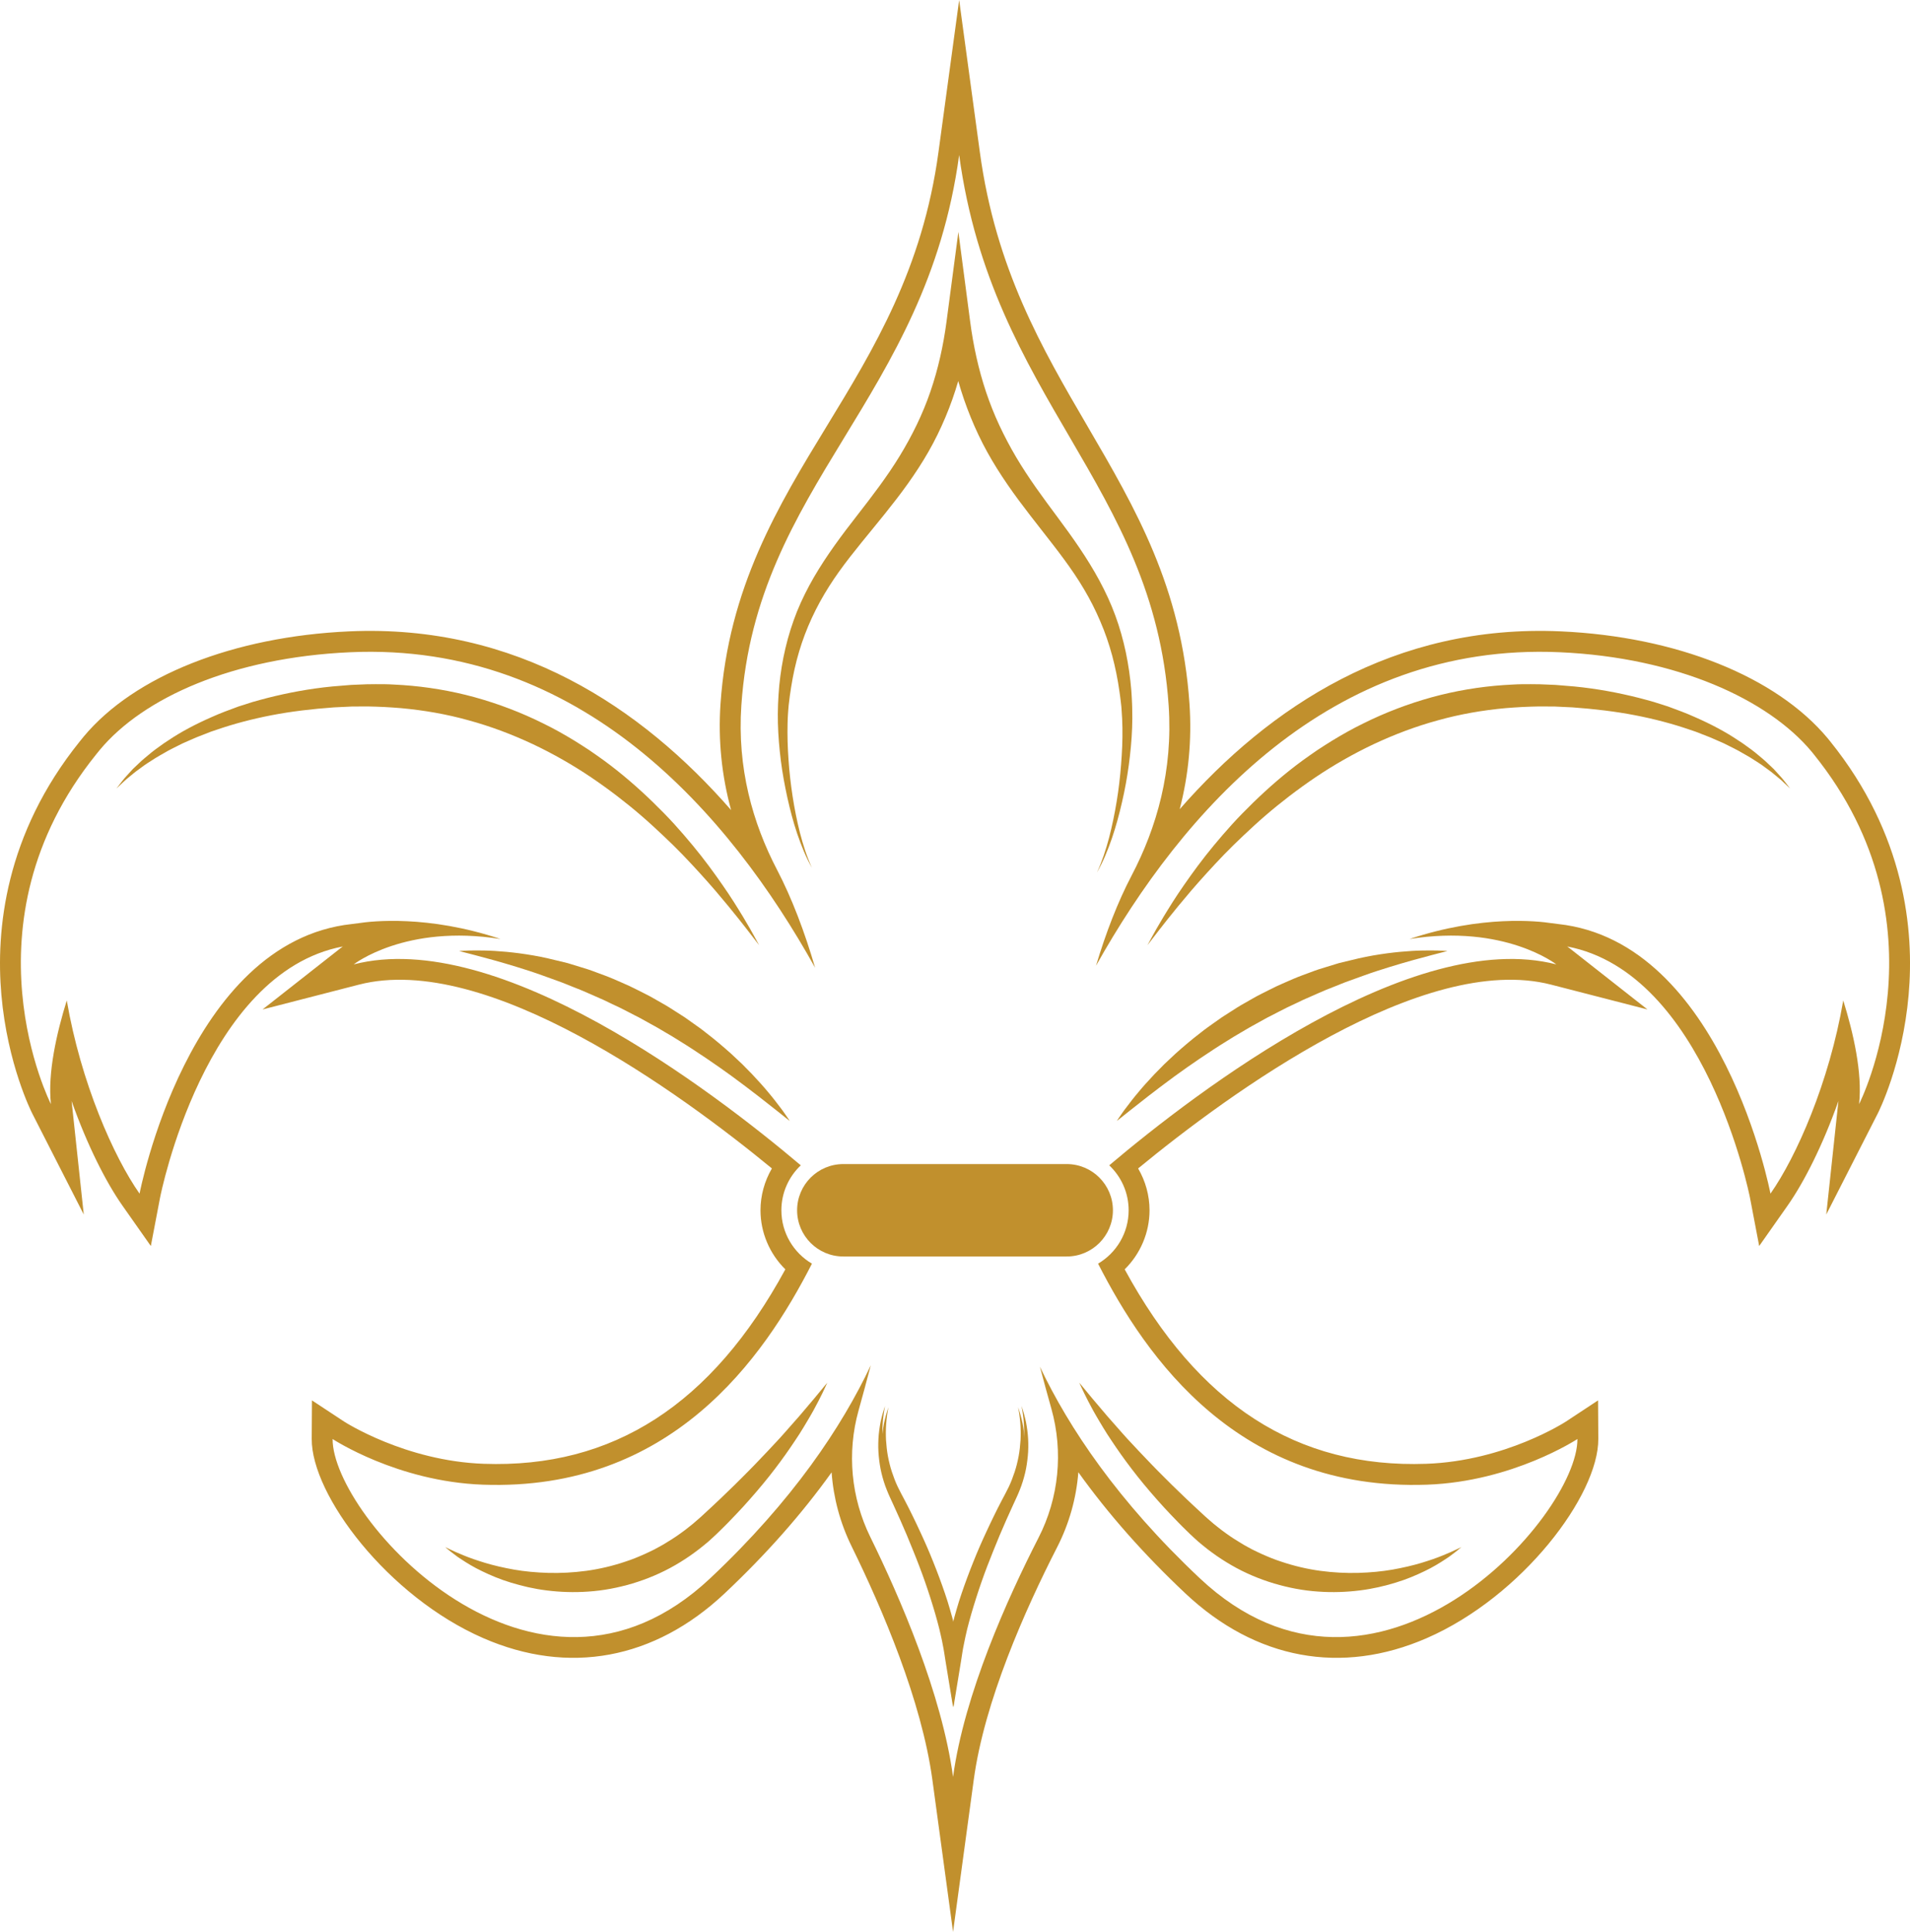 <?xml version="1.0" encoding="UTF-8"?><svg xmlns="http://www.w3.org/2000/svg" xmlns:xlink="http://www.w3.org/1999/xlink" height="1054.5" preserveAspectRatio="xMidYMid meet" version="1.0" viewBox="0.0 0.0 1042.9 1054.5" width="1042.9" zoomAndPan="magnify"><defs><clipPath id="a"><path d="M 0 0 L 1042.91 0 L 1042.91 1054.52 L 0 1054.52 Z M 0 0"/></clipPath></defs><g><g clip-path="url(#a)" id="change1_1"><path d="M 1015.109 602.664 C 1016.941 585.66 1012.02 563.984 1006.449 546.098 C 998.801 590.828 980.855 631.438 966.711 651.551 C 966.711 651.551 940.473 514.059 850.785 504.379 C 849.543 504.242 848.301 504.098 847.062 503.906 C 840.016 502.82 809.336 499.293 769.637 512.559 C 821.578 504.258 849.785 526.418 849.785 526.418 C 770.961 506.113 654.02 595.23 605.668 636.094 C 612.184 642.258 616.262 650.977 616.262 660.633 C 616.262 673.031 609.551 683.883 599.574 689.766 C 625.969 741.488 676.496 814.062 779.23 810.41 C 826.008 808.746 861.301 785.488 861.301 785.488 C 861.566 827.938 750.934 951.66 655.043 861.434 C 610.281 819.316 583.652 779.359 567.82 746.039 C 569.926 753.992 572.059 761.766 574.074 768.949 C 580.676 792.492 578.184 817.66 567.035 839.422 C 550.129 872.418 526.539 924.711 520.391 969.918 C 514.215 924.52 491.418 871.969 475.219 838.996 C 464.68 817.539 462.371 792.969 468.785 769.938 C 470.926 762.246 473.215 753.848 475.465 745.25 C 459.68 778.727 432.988 818.984 387.871 861.434 C 291.98 951.66 181.348 827.938 181.613 785.488 C 181.613 785.488 216.906 808.746 263.68 810.41 C 366.418 814.062 416.945 741.488 443.34 689.766 C 433.363 683.883 426.652 673.031 426.652 660.633 C 426.652 650.977 430.73 642.258 437.242 636.094 C 388.895 595.23 271.953 506.113 193.129 526.418 C 193.129 526.418 221.336 504.258 273.277 512.559 C 233.574 499.293 202.898 502.82 195.852 503.906 C 194.613 504.098 193.371 504.242 192.129 504.379 C 102.438 514.059 76.203 651.551 76.203 651.551 C 62.059 631.438 44.113 590.828 36.461 546.098 C 30.891 563.984 25.977 585.66 27.801 602.664 C 27.801 602.664 -22.27 504.496 52.5 411.797 C 53.172 410.945 54.602 409.211 54.602 409.211 C 78.426 380.707 127.223 358.906 191.137 356.027 C 317.328 350.34 398.203 444.129 445.07 528.234 C 439.363 508.688 432.402 490.32 424.258 474.715 C 410.934 449.18 402.48 419.176 404.785 385.129 C 412.957 264.379 505.562 218.074 523.719 84.613 C 541.879 218.074 629.945 264.379 638.113 385.129 C 640.516 420.613 631.629 451.703 617.879 477.918 C 610.316 492.336 603.828 509.184 598.441 527.152 C 645.398 443.328 726.129 350.363 851.777 356.027 C 915.688 358.906 965.332 381.742 989.156 410.246 C 989.156 410.246 989.742 410.945 990.41 411.797 C 1065.18 504.496 1015.109 602.664 1015.109 602.664 Z M 999.336 404.691 C 998.574 403.73 997.922 402.945 997.906 402.93 C 969.77 369.266 915.332 347.473 852.289 344.633 C 761.238 340.523 693.133 385.766 644.141 441.707 C 649.012 422.945 650.809 403.77 649.496 384.359 C 645.188 320.68 620.184 277.855 593.715 232.52 C 569.125 190.402 543.699 146.852 535.023 83.074 L 523.719 0 L 512.418 83.074 C 503.738 146.863 477.16 190.434 451.457 232.566 C 425.035 275.883 397.715 320.672 393.402 384.359 C 392.078 403.926 394.023 423.262 399.195 442.18 C 350.133 385.965 281.891 340.52 190.621 344.633 C 127.566 347.473 73.445 368.879 45.785 401.969 C 45.785 401.969 44.262 403.824 43.621 404.637 C 2.613 455.48 -2.328 507.938 0.75 542.988 C 4.074 580.895 17.086 606.766 17.641 607.848 L 45.738 662.938 L 39.141 601.449 C 39.125 601.293 39.109 601.141 39.094 600.984 C 47.617 625.113 57.902 645.359 66.871 658.113 L 82.359 680.137 L 87.406 653.688 C 87.648 652.43 111.688 530.98 187.184 516.637 C 186.57 517.07 186.199 517.352 186.082 517.445 L 143.355 551.016 L 195.973 537.465 C 265.73 519.496 371.371 596.586 421.477 637.797 C 417.445 644.68 415.246 652.574 415.246 660.633 C 415.246 672.836 420.27 684.461 428.812 692.875 C 388.621 766.777 334.648 801.523 264.086 799.012 C 221.297 797.488 188.203 776.164 187.891 775.965 L 170.34 764.398 L 170.207 785.414 C 170.016 816.102 211.742 871.449 263.852 894.164 C 310.516 914.504 357.336 905.832 395.688 869.742 C 418.336 848.43 437.852 826.344 454.078 803.68 C 455.062 817.578 458.719 831.277 464.98 844.027 C 481.871 878.406 503.234 928.422 509.09 971.453 L 520.391 1054.52 L 531.695 971.453 C 537.52 928.645 559.648 878.852 577.188 844.621 C 583.801 831.711 587.695 817.789 588.793 803.621 C 605.031 826.309 624.559 848.418 647.227 869.742 C 685.582 905.832 732.402 914.504 779.062 894.164 C 831.172 871.449 872.898 816.102 872.707 785.414 L 872.574 764.398 L 855.023 775.965 C 854.695 776.18 821.902 797.477 778.828 799.012 C 708.254 801.504 654.293 766.781 614.102 692.875 C 622.645 684.461 627.668 672.836 627.668 660.633 C 627.668 652.574 625.469 644.68 621.438 637.797 C 671.543 596.586 777.184 519.492 846.938 537.465 L 899.559 551.016 L 856.832 517.445 C 856.711 517.355 856.344 517.07 855.73 516.637 C 931.059 530.977 955.266 652.438 955.508 653.688 L 960.555 680.137 L 976.043 658.113 C 985.012 645.359 995.297 625.113 1003.82 600.984 C 1003.801 601.141 1003.789 601.293 1003.77 601.449 L 997.176 662.938 L 1025.27 607.848 C 1025.828 606.766 1038.84 580.895 1042.16 542.988 C 1045.238 507.949 1040.301 455.52 999.336 404.691" fill="#c1902d"/></g><g id="change1_2"><path d="M 598.957 476.258 C 601.801 470.086 603.891 463.668 605.617 457.137 C 607.293 450.602 608.668 444 609.746 437.352 C 610.848 430.707 611.613 424.016 612.137 417.32 C 612.668 410.629 612.984 403.918 612.867 397.242 C 612.793 393.906 612.68 390.578 612.395 387.277 L 612.305 386.035 L 612.281 385.727 L 612.254 385.449 L 612.18 384.816 L 611.891 382.289 C 611.707 380.59 611.445 379 611.227 377.352 C 610.309 370.766 608.984 364.25 607.281 357.871 C 605.543 351.5 603.422 345.258 600.812 339.234 C 598.254 333.188 595.281 327.332 591.922 321.676 C 585.25 310.324 576.984 299.891 568.656 289.23 C 564.492 283.902 560.281 278.523 556.191 272.992 C 552.098 267.461 548.137 261.762 544.438 255.855 C 540.742 249.941 537.305 243.828 534.312 237.484 C 531.297 231.156 528.656 224.645 526.363 218.023 C 521.824 204.758 518.742 191.07 516.82 177.312 L 529.73 177.312 C 527.824 191.051 524.68 204.719 520.027 217.926 C 517.691 224.52 514.969 230.992 511.891 237.277 C 508.812 243.566 505.32 249.637 501.527 255.469 C 493.977 267.168 485.301 277.895 476.754 288.344 C 468.223 298.812 459.691 309.008 452.68 320.117 C 445.648 331.191 440.055 343.094 436.316 355.711 C 434.43 362.012 433.02 368.477 431.988 375.023 C 431.438 378.289 431.012 381.586 430.641 384.895 C 430.469 386.438 430.383 388.227 430.246 389.879 C 430.117 391.566 430.109 393.172 430.035 394.828 C 429.863 401.449 430.078 408.16 430.559 414.832 C 431.008 421.516 431.781 428.188 432.801 434.824 C 433.828 441.461 435.137 448.062 436.789 454.582 C 438.473 461.094 440.516 467.531 443.332 473.684 C 439.98 467.801 437.469 461.453 435.277 455.031 C 433.094 448.594 431.398 442.004 429.914 435.367 C 428.465 428.723 427.223 422.02 426.367 415.254 C 425.52 408.48 424.938 401.688 424.754 394.797 C 424.578 387.859 424.871 381.074 425.496 374.188 C 426.18 367.332 427.273 360.488 428.887 353.734 C 430.465 346.977 432.586 340.32 435.16 333.836 C 437.781 327.371 440.918 321.117 444.402 315.102 C 451.398 303.07 459.695 292.02 467.992 281.371 C 476.293 270.711 484.379 260.164 491.215 248.969 C 498.047 237.781 503.805 226.066 508.027 213.734 C 512.258 201.41 515.098 188.586 516.82 175.555 L 523.293 126.57 L 529.73 175.555 C 531.449 188.641 534.258 201.523 538.395 213.938 C 540.484 220.137 542.891 226.219 545.656 232.145 C 548.434 238.059 551.477 243.863 554.828 249.527 C 558.184 255.188 561.824 260.715 565.656 266.168 C 569.492 271.625 573.504 277.016 577.551 282.465 C 585.637 293.336 593.691 304.641 600.32 316.934 C 603.625 323.07 606.59 329.43 608.988 335.996 C 611.406 342.555 613.281 349.293 614.73 356.09 C 616.145 362.895 617.137 369.754 617.707 376.633 C 617.812 378.355 617.969 380.129 618.027 381.805 L 618.137 384.344 L 618.184 385.66 L 618.211 386.957 C 618.328 390.422 618.262 393.867 618.16 397.305 C 617.914 404.18 617.23 411 616.328 417.773 C 615.406 424.551 614.168 431.27 612.633 437.914 C 611.102 444.559 609.34 451.152 607.129 457.598 C 604.902 464.02 602.324 470.383 598.957 476.258" fill="#c1902d"/></g><g id="change1_3"><path d="M 582.453 685.855 L 460.461 685.855 C 446.531 685.855 435.238 674.562 435.238 660.633 C 435.238 646.703 446.531 635.41 460.461 635.41 L 582.453 635.41 C 596.383 635.41 607.676 646.703 607.676 660.633 C 607.676 674.562 596.383 685.855 582.453 685.855" fill="#c1902d"/></g><g id="change1_4"><path d="M 609.797 611.859 C 609.797 611.859 610.258 611.18 611.121 609.902 C 612.031 608.664 613.223 606.742 615.004 604.488 C 616.738 602.199 618.848 599.391 621.441 596.344 C 623.98 593.234 627.031 589.898 630.414 586.289 C 632.148 584.527 633.957 582.691 635.828 580.789 C 637.773 578.965 639.785 577.074 641.855 575.133 C 646.094 571.359 650.645 567.445 655.59 563.688 C 658 561.723 660.605 559.938 663.211 558.082 C 664.52 557.16 665.832 556.23 667.156 555.297 C 668.516 554.422 669.887 553.547 671.262 552.664 C 674.012 550.906 676.766 549.09 679.672 547.508 C 682.566 545.902 685.391 544.145 688.371 542.676 C 691.344 541.191 694.293 539.656 697.281 538.238 C 700.297 536.863 703.332 535.574 706.324 534.262 C 709.332 532.973 712.402 531.902 715.398 530.777 C 716.91 530.238 718.383 529.633 719.891 529.16 C 721.402 528.691 722.902 528.227 724.387 527.766 C 725.875 527.312 727.352 526.859 728.812 526.414 C 729.539 526.191 730.266 525.969 730.988 525.746 C 731.723 525.566 732.453 525.387 733.184 525.203 C 736.09 524.508 738.934 523.824 741.703 523.16 C 747.23 521.883 752.57 521.023 757.473 520.359 C 762.387 519.715 766.902 519.305 770.91 519.07 C 774.918 518.824 778.422 518.801 781.297 518.797 C 784.172 518.77 786.438 518.914 787.973 518.969 C 789.512 519.062 790.332 519.113 790.332 519.113 C 790.332 519.113 787.164 519.934 781.621 521.371 C 776.105 522.82 768.281 524.914 759.074 527.742 C 754.469 529.172 749.527 530.719 744.355 532.609 C 741.781 533.539 739.133 534.492 736.43 535.469 C 733.719 536.406 731.023 537.59 728.25 538.664 C 722.672 540.75 717.105 543.387 711.379 545.852 C 708.562 547.195 705.738 548.582 702.871 549.891 C 700.035 551.277 697.246 552.785 694.422 554.219 C 691.559 555.582 688.848 557.234 686.066 558.73 C 684.695 559.516 683.285 560.223 681.934 561.023 C 680.578 561.824 679.23 562.621 677.883 563.414 C 676.535 564.207 675.195 564.992 673.859 565.777 C 672.543 566.598 671.234 567.41 669.934 568.219 C 667.336 569.852 664.738 571.422 662.262 573.086 C 657.246 576.328 652.488 579.617 647.973 582.758 C 645.734 584.359 643.559 585.918 641.449 587.426 C 639.363 588.973 637.348 590.469 635.414 591.906 C 633.445 593.312 631.668 594.789 629.895 596.105 C 628.113 597.414 626.48 598.727 624.926 599.941 C 621.805 602.367 619.094 604.488 616.867 606.27 C 614.629 608.055 612.867 609.457 611.664 610.414 C 610.449 611.355 609.797 611.859 609.797 611.859" fill="#c1902d"/></g><g id="change1_5"><path d="M 485.113 768.129 C 483.926 774.07 483.484 780.074 483.781 786.016 C 483.984 788.98 484.277 791.93 484.812 794.832 C 485.367 797.73 486.059 800.594 486.977 803.383 C 487.906 806.16 488.914 808.906 490.176 811.539 C 491.414 814.129 492.887 816.801 494.289 819.48 C 495.711 822.176 497.07 824.895 498.395 827.621 C 499.719 830.355 501.047 833.09 502.312 835.852 C 504.891 841.359 507.336 846.934 509.582 852.598 C 510.727 855.422 511.816 858.27 512.883 861.125 C 513.949 863.984 514.973 866.863 515.957 869.758 C 516.945 872.652 517.871 875.566 518.711 878.516 C 519.609 881.445 520.344 884.434 521.137 887.398 C 521.836 890.395 522.59 893.375 523.152 896.414 C 523.809 899.43 524.246 902.504 524.754 905.562 L 516.691 905.562 C 517.18 902.473 517.645 899.371 518.316 896.328 C 518.891 893.262 519.684 890.258 520.395 887.234 C 521.227 884.25 521.988 881.242 522.922 878.297 C 523.801 875.328 524.754 872.395 525.773 869.48 C 526.816 866.578 527.855 863.676 528.984 860.812 C 530.086 857.941 531.238 855.09 532.426 852.254 C 533.605 849.418 534.828 846.602 536.078 843.801 C 537.359 841.008 538.664 838.23 540.004 835.477 C 542.695 829.965 545.434 824.488 548.363 819.113 L 550.582 815.094 C 551.219 813.867 552.062 812.402 552.613 811.145 C 553.883 808.566 554.945 805.762 555.859 802.973 C 556.82 800.172 557.5 797.281 558.066 794.363 C 558.641 791.441 558.898 788.469 559.113 785.48 C 559.297 782.484 559.211 779.477 559.004 776.465 C 558.789 773.449 558.352 770.441 557.762 767.449 C 558.746 770.332 559.602 773.281 560.227 776.293 C 560.793 779.316 561.219 782.383 561.379 785.477 C 561.535 788.566 561.508 791.688 561.203 794.789 C 560.898 797.891 560.465 800.996 559.727 804.047 C 558.988 807.109 558.094 810.082 556.895 813.066 C 556.316 814.637 555.715 815.859 555.055 817.383 L 553.152 821.508 L 549.414 829.781 C 548.184 832.543 546.984 835.32 545.812 838.105 C 544.633 840.887 543.496 843.684 542.383 846.488 C 541.254 849.289 540.133 852.086 539.066 854.906 C 537.988 857.723 536.953 860.547 535.965 863.387 C 534.949 866.219 534.031 869.078 533.102 871.934 C 532.23 874.805 531.27 877.648 530.469 880.531 C 529.594 883.395 528.895 886.297 528.121 889.184 C 527.469 892.086 526.738 894.98 526.223 897.902 C 525.602 900.812 525.23 903.742 524.754 906.656 L 520.617 931.852 L 516.691 906.656 C 516.238 903.758 515.859 900.848 515.262 897.953 C 514.754 895.051 514.055 892.172 513.418 889.285 C 512.676 886.414 512.008 883.527 511.16 880.676 C 510.371 877.812 509.496 874.969 508.648 872.113 C 507.777 869.266 506.867 866.426 505.914 863.594 C 504.957 860.766 503.98 857.945 502.945 855.141 C 501.949 852.32 500.828 849.543 499.793 846.734 C 498.719 843.941 497.645 841.141 496.516 838.363 C 494.289 832.801 491.895 827.281 489.52 821.785 C 488.32 819.023 487.062 816.305 485.906 813.355 C 484.77 810.445 483.875 807.453 483.152 804.43 C 481.789 798.363 481.211 792.152 481.547 786.012 C 481.723 782.945 482.117 779.902 482.684 776.906 C 483.309 773.918 484.141 770.984 485.113 768.129" fill="#c1902d"/></g><g id="change1_6"><path d="M 977.434 430.41 C 977.434 430.41 976.246 429.293 974.023 427.199 C 972.957 426.102 971.496 424.91 969.801 423.527 C 968.953 422.836 968.062 422.078 967.082 421.305 C 966.066 420.562 964.992 419.773 963.855 418.941 C 961.641 417.211 958.949 415.609 956.117 413.773 C 954.703 412.852 953.117 412.059 951.559 411.125 C 949.98 410.215 948.359 409.258 946.594 408.418 C 944.852 407.551 943.055 406.652 941.203 405.727 C 939.309 404.898 937.359 404.043 935.359 403.168 C 933.383 402.258 931.25 401.539 929.137 400.672 C 928.07 400.254 926.996 399.832 925.906 399.406 C 924.797 399.031 923.676 398.652 922.539 398.27 C 913.504 395.16 903.484 392.484 892.746 390.406 C 882.004 388.332 870.539 386.973 858.652 386.117 C 855.676 385.977 852.672 385.836 849.648 385.691 L 849.082 385.664 L 848.941 385.66 C 848.949 385.66 848.719 385.648 848.926 385.656 L 848.637 385.656 L 847.473 385.648 L 845.141 385.637 C 843.582 385.625 842.02 385.617 840.453 385.609 C 837.34 385.613 834.398 385.816 831.34 385.906 C 828.305 386.023 825.199 386.328 822.109 386.531 C 809.758 387.66 797.305 389.781 785.184 393.176 C 773.039 396.473 761.23 400.957 749.992 406.23 C 738.77 411.555 728.105 417.66 718.238 424.316 C 708.387 430.992 699.215 438.039 690.898 445.219 C 686.73 448.801 682.816 452.445 679.035 455.992 C 677.168 457.789 675.297 459.527 673.516 461.289 C 671.746 463.066 670.012 464.812 668.312 466.52 C 661.633 473.477 655.688 480.062 650.535 486.023 C 645.418 492.012 641.055 497.34 637.52 501.785 C 634.023 506.258 631.227 509.754 629.406 512.199 C 627.547 514.621 626.555 515.914 626.555 515.914 C 626.555 515.914 627.328 514.48 628.781 511.793 C 630.25 509.113 632.422 505.188 635.387 500.305 C 638.359 495.43 642.004 489.508 646.582 482.977 C 651.129 476.422 656.441 469.121 662.734 461.531 C 664.324 459.648 665.949 457.723 667.605 455.766 C 669.277 453.816 671.039 451.883 672.805 449.883 C 676.395 445.945 680.258 442.008 684.324 438.047 C 692.465 430.137 701.52 422.199 711.594 414.852 C 714.133 413.047 716.691 411.219 719.312 409.438 C 721.984 407.734 724.633 405.941 727.387 404.281 C 732.883 400.941 738.559 397.719 744.48 394.852 C 756.262 388.984 768.832 384.188 781.75 380.605 C 794.68 377.062 807.965 374.844 821.102 373.945 C 824.402 373.793 827.641 373.508 830.941 373.477 C 834.223 373.488 837.586 373.398 840.734 373.508 C 842.301 373.57 843.863 373.637 845.418 373.699 L 847.75 373.797 L 848.91 373.844 L 849.625 373.883 L 850.215 373.934 C 853.363 374.191 856.488 374.449 859.59 374.707 C 871.977 375.914 883.832 378.152 894.879 380.949 C 897.633 381.703 900.363 382.363 903.016 383.164 C 905.652 384.008 908.254 384.832 910.809 385.645 C 915.848 387.496 920.711 389.277 925.246 391.328 C 934.359 395.301 942.41 399.621 949.102 404.137 C 950.82 405.184 952.395 406.344 953.918 407.449 C 955.434 408.562 956.941 409.566 958.27 410.695 C 960.941 412.945 963.453 414.902 965.496 416.949 C 966.539 417.938 967.527 418.871 968.461 419.754 C 969.352 420.676 970.145 421.594 970.902 422.418 C 972.41 424.07 973.68 425.461 974.578 426.699 C 976.441 429.121 977.434 430.41 977.434 430.41" fill="#c1902d"/></g><g id="change1_7"><path d="M 589.324 754.754 C 589.324 754.754 591.898 757.867 596.402 763.32 C 598.676 766 601.434 769.254 604.598 772.984 C 606.191 774.832 607.902 776.785 609.738 778.809 C 611.508 780.887 613.449 783 615.438 785.23 C 619.5 789.621 623.926 794.336 628.672 799.246 C 631.051 801.699 633.5 804.203 636.051 806.719 C 638.562 809.27 641.188 811.824 643.871 814.398 C 646.531 816.996 649.273 819.598 652.078 822.203 C 653.48 823.504 654.891 824.812 656.309 826.129 L 658.34 828 L 660.57 829.949 C 661.309 830.582 662.074 831.285 662.797 831.867 L 664.941 833.574 C 666.324 834.738 667.875 835.84 669.402 836.953 C 672.453 839.184 675.68 841.176 678.926 843.125 C 680.562 844.07 682.242 844.945 683.902 845.852 C 685.613 846.656 687.293 847.531 689.02 848.285 C 692.465 849.82 695.945 851.262 699.504 852.398 C 706.582 854.793 713.797 856.473 720.906 857.441 C 728.016 858.395 734.996 858.742 741.641 858.566 C 748.277 858.367 754.594 857.777 760.367 856.766 C 766.133 855.73 771.41 854.512 776.02 853.125 C 780.625 851.73 784.625 850.348 787.852 849.008 C 791.082 847.688 793.621 846.57 795.312 845.734 C 797.023 844.918 797.938 844.48 797.938 844.48 C 797.938 844.48 797.156 845.129 795.699 846.348 C 794.973 846.965 794.035 847.672 792.922 848.496 C 792.367 848.91 791.77 849.355 791.129 849.828 C 790.469 850.27 789.766 850.738 789.023 851.23 C 786.039 853.195 782.32 855.496 777.789 857.645 C 773.277 859.824 768.035 862.078 762.078 863.867 C 756.133 865.688 749.527 867.277 742.387 868.141 C 735.262 869.031 727.617 869.332 719.73 868.754 C 711.84 868.242 703.727 866.723 695.719 864.355 C 687.719 861.953 679.812 858.652 672.449 854.395 C 668.766 852.273 665.188 849.965 661.789 847.449 C 660.094 846.188 658.398 844.957 656.742 843.543 L 654.258 841.484 C 653.453 840.797 652.781 840.133 652.035 839.461 L 649.859 837.449 L 647.617 835.262 C 646.211 833.855 644.77 832.5 643.418 831.074 C 640.676 828.254 637.992 825.449 635.406 822.637 C 630.262 816.988 625.449 811.379 621.09 805.898 C 616.742 800.406 612.82 795.07 609.379 790.027 C 607.676 787.488 606.016 785.09 604.52 782.742 C 603.027 780.395 601.668 778.133 600.398 776.004 C 599.121 773.887 597.977 771.871 596.926 770.008 C 595.918 768.117 594.992 766.379 594.156 764.812 C 592.508 761.656 591.324 759.133 590.527 757.41 C 589.742 755.68 589.324 754.754 589.324 754.754" fill="#c1902d"/></g><g id="change1_8"><path d="M 431.223 611.859 C 431.223 611.859 430.57 611.355 429.355 610.414 C 428.152 609.457 426.395 608.055 424.152 606.27 C 421.93 604.488 419.215 602.367 416.094 599.941 C 414.539 598.727 412.906 597.414 411.129 596.105 C 409.352 594.789 407.574 593.312 405.605 591.906 C 403.672 590.469 401.656 588.973 399.57 587.426 C 397.465 585.918 395.285 584.359 393.047 582.758 C 388.527 579.617 383.773 576.328 378.758 573.086 C 376.281 571.422 373.684 569.852 371.09 568.219 C 369.785 567.41 368.477 566.598 367.16 565.777 C 365.824 564.992 364.484 564.207 363.137 563.414 C 361.789 562.621 360.441 561.824 359.086 561.023 C 357.734 560.223 356.324 559.516 354.953 558.73 C 352.172 557.234 349.461 555.582 346.598 554.219 C 343.773 552.785 340.984 551.277 338.148 549.891 C 335.281 548.582 332.457 547.195 329.641 545.852 C 323.914 543.387 318.348 540.75 312.77 538.664 C 309.996 537.59 307.305 536.406 304.59 535.469 C 301.887 534.492 299.238 533.539 296.66 532.609 C 291.488 530.719 286.551 529.172 281.945 527.742 C 272.738 524.914 264.914 522.82 259.398 521.371 C 253.855 519.934 250.688 519.113 250.688 519.113 C 250.688 519.113 251.508 519.062 253.047 518.969 C 254.586 518.914 256.848 518.77 259.723 518.797 C 262.598 518.801 266.102 518.824 270.109 519.07 C 274.117 519.305 278.637 519.715 283.547 520.359 C 288.445 521.023 293.789 521.883 299.316 523.16 C 302.086 523.824 304.93 524.508 307.84 525.203 C 308.566 525.387 309.297 525.566 310.031 525.746 C 310.754 525.969 311.48 526.191 312.211 526.414 C 313.668 526.859 315.145 527.312 316.633 527.766 C 318.117 528.227 319.617 528.691 321.129 529.16 C 322.637 529.633 324.109 530.238 325.617 530.777 C 328.617 531.902 331.688 532.973 334.695 534.262 C 337.688 535.574 340.727 536.863 343.738 538.238 C 346.727 539.656 349.676 541.191 352.648 542.676 C 355.633 544.145 358.453 545.902 361.348 547.508 C 364.254 549.09 367.008 550.906 369.758 552.664 C 371.133 553.547 372.504 554.422 373.863 555.297 C 375.188 556.23 376.504 557.16 377.809 558.082 C 380.414 559.938 383.02 561.723 385.43 563.688 C 390.375 567.445 394.926 571.359 399.164 575.133 C 401.234 577.074 403.246 578.965 405.191 580.789 C 407.062 582.691 408.867 584.527 410.605 586.289 C 413.988 589.898 417.039 593.234 419.578 596.344 C 422.172 599.391 424.281 602.199 426.02 604.488 C 427.797 606.742 428.988 608.664 429.898 609.902 C 430.762 611.18 431.223 611.859 431.223 611.859" fill="#c1902d"/></g><g id="change1_9"><path d="M 555.902 768.129 C 556.879 770.984 557.711 773.918 558.336 776.906 C 558.902 779.902 559.297 782.945 559.477 786.012 C 559.812 792.152 559.23 798.363 557.867 804.43 C 557.145 807.453 556.25 810.445 555.113 813.355 C 553.957 816.305 552.699 819.023 551.5 821.785 C 549.121 827.281 546.73 832.801 544.504 838.363 C 543.375 841.141 542.301 843.941 541.227 846.734 C 540.191 849.543 539.07 852.32 538.074 855.141 C 537.039 857.945 536.062 860.766 535.105 863.594 C 534.152 866.426 533.242 869.266 532.371 872.113 C 531.523 874.969 530.648 877.812 529.859 880.676 C 529.016 883.527 528.344 886.414 527.602 889.285 C 526.965 892.172 526.266 895.051 525.762 897.953 C 525.16 900.848 524.781 903.758 524.328 906.656 L 520.402 931.852 L 516.266 906.656 C 515.789 903.742 515.418 900.812 514.797 897.902 C 514.281 894.98 513.551 892.086 512.898 889.184 C 512.129 886.297 511.43 883.395 510.551 880.531 C 509.75 877.648 508.789 874.805 507.918 871.934 C 506.988 869.078 506.07 866.219 505.055 863.387 C 504.066 860.547 503.031 857.723 501.953 854.906 C 500.891 852.086 499.766 849.289 498.637 846.488 C 497.523 843.684 496.387 840.887 495.207 838.105 C 494.035 835.32 492.836 832.543 491.602 829.781 L 487.867 821.508 L 485.965 817.383 C 485.305 815.859 484.703 814.637 484.125 813.066 C 482.926 810.082 482.031 807.109 481.293 804.047 C 480.555 800.996 480.121 797.891 479.816 794.789 C 479.512 791.688 479.484 788.566 479.641 785.477 C 479.801 782.383 480.227 779.316 480.793 776.293 C 481.422 773.281 482.273 770.332 483.258 767.449 C 482.668 770.441 482.23 773.449 482.016 776.465 C 481.809 779.477 481.727 782.484 481.906 785.48 C 482.121 788.469 482.379 791.441 482.953 794.363 C 483.52 797.281 484.199 800.172 485.16 802.973 C 486.074 805.762 487.137 808.566 488.406 811.145 C 488.961 812.402 489.801 813.867 490.438 815.094 L 492.656 819.113 C 495.586 824.488 498.324 829.965 501.016 835.477 C 502.355 838.23 503.66 841.008 504.938 843.801 C 506.191 846.602 507.414 849.418 508.594 852.254 C 509.781 855.09 510.934 857.941 512.035 860.812 C 513.164 863.676 514.203 866.578 515.246 869.48 C 516.266 872.395 517.219 875.328 518.098 878.297 C 519.031 881.242 519.793 884.25 520.625 887.234 C 521.34 890.258 522.129 893.262 522.703 896.328 C 523.375 899.371 523.84 902.473 524.328 905.562 L 516.266 905.562 C 516.773 902.504 517.211 899.43 517.867 896.414 C 518.434 893.375 519.188 890.395 519.883 887.398 C 520.68 884.434 521.41 881.445 522.309 878.516 C 523.145 875.566 524.074 872.652 525.062 869.758 C 526.051 866.863 527.07 863.984 528.137 861.125 C 529.203 858.27 530.293 855.422 531.438 852.598 C 533.684 846.934 536.129 841.359 538.707 835.852 C 539.973 833.09 541.301 830.355 542.625 827.621 C 543.949 824.895 545.309 822.176 546.73 819.48 C 548.133 816.801 549.605 814.129 550.844 811.539 C 552.105 808.906 553.113 806.16 554.043 803.383 C 554.961 800.594 555.652 797.73 556.207 794.832 C 556.742 791.93 557.035 788.98 557.238 786.016 C 557.535 780.074 557.098 774.07 555.902 768.129" fill="#c1902d"/></g><g id="change1_10"><path d="M 63.586 430.41 C 63.586 430.41 64.578 429.121 66.441 426.699 C 67.34 425.461 68.605 424.07 70.117 422.418 C 70.875 421.594 71.664 420.676 72.562 419.754 C 73.492 418.871 74.48 417.938 75.523 416.949 C 77.566 414.902 80.078 412.945 82.75 410.695 C 84.078 409.566 85.586 408.562 87.102 407.449 C 88.625 406.344 90.199 405.184 91.918 404.137 C 98.609 399.621 106.66 395.301 115.773 391.328 C 120.309 389.277 125.172 387.496 130.211 385.645 C 132.766 384.832 135.367 384.008 138.004 383.164 C 140.656 382.363 143.387 381.703 146.141 380.949 C 157.188 378.152 169.043 375.914 181.43 374.707 C 184.531 374.449 187.656 374.191 190.805 373.934 L 191.395 373.883 L 192.109 373.844 L 193.27 373.797 L 195.602 373.699 C 197.156 373.637 198.719 373.57 200.285 373.508 C 203.434 373.398 206.797 373.488 210.078 373.477 C 213.379 373.508 216.617 373.793 219.914 373.945 C 233.055 374.844 246.344 377.062 259.27 380.605 C 272.188 384.188 284.758 388.984 296.539 394.852 C 302.461 397.719 308.137 400.941 313.633 404.281 C 316.387 405.941 319.035 407.734 321.707 409.438 C 324.328 411.219 326.887 413.047 329.426 414.852 C 339.5 422.199 348.555 430.137 356.695 438.047 C 360.762 442.008 364.625 445.945 368.215 449.883 C 369.98 451.883 371.742 453.816 373.414 455.766 C 375.07 457.723 376.695 459.648 378.285 461.531 C 384.578 469.121 389.891 476.422 394.438 482.977 C 399.016 489.508 402.66 495.43 405.633 500.305 C 408.598 505.188 410.77 509.113 412.238 511.793 C 413.691 514.48 414.469 515.914 414.469 515.914 C 414.469 515.914 413.473 514.621 411.609 512.199 C 409.797 509.754 406.992 506.258 403.5 501.785 C 399.965 497.34 395.602 492.012 390.484 486.023 C 385.332 480.062 379.387 473.477 372.707 466.52 C 371.008 464.812 369.27 463.066 367.504 461.289 C 365.723 459.527 363.852 457.789 361.984 455.992 C 358.203 452.445 354.289 448.801 350.121 445.219 C 341.805 438.039 332.633 430.992 322.781 424.316 C 312.914 417.66 302.25 411.555 291.027 406.23 C 279.789 400.957 267.98 396.473 255.836 393.176 C 243.715 389.781 231.262 387.66 218.91 386.531 C 215.82 386.328 212.715 386.023 209.68 385.906 C 206.621 385.816 203.68 385.613 200.566 385.609 C 199 385.617 197.438 385.625 195.879 385.637 L 193.547 385.648 L 192.383 385.656 L 192.094 385.656 C 192.301 385.648 192.07 385.66 192.078 385.66 L 191.938 385.664 L 191.371 385.691 C 188.348 385.836 185.344 385.977 182.367 386.117 C 170.48 386.973 159.016 388.332 148.273 390.406 C 137.535 392.484 127.516 395.16 118.48 398.27 C 117.344 398.652 116.223 399.031 115.113 399.406 C 114.023 399.832 112.949 400.254 111.883 400.672 C 109.77 401.539 107.637 402.258 105.66 403.168 C 103.66 404.043 101.711 404.898 99.816 405.727 C 97.965 406.652 96.168 407.551 94.426 408.418 C 92.66 409.258 91.039 410.215 89.461 411.125 C 87.902 412.059 86.316 412.852 84.902 413.773 C 82.074 415.609 79.379 417.211 77.164 418.941 C 76.027 419.773 74.953 420.562 73.938 421.305 C 72.957 422.078 72.066 422.836 71.219 423.527 C 69.523 424.91 68.062 426.102 66.992 427.199 C 64.773 429.293 63.586 430.41 63.586 430.41" fill="#c1902d"/></g><g id="change1_11"><path d="M 451.695 754.754 C 451.695 754.754 451.277 755.68 450.492 757.41 C 449.695 759.133 448.512 761.656 446.863 764.812 C 446.027 766.379 445.102 768.117 444.098 770.008 C 443.043 771.871 441.898 773.887 440.617 776.004 C 439.352 778.133 437.992 780.395 436.504 782.742 C 435.004 785.09 433.344 787.488 431.641 790.027 C 428.199 795.07 424.277 800.406 419.93 805.898 C 415.566 811.379 410.758 816.988 405.613 822.637 C 403.027 825.449 400.344 828.254 397.602 831.074 C 396.246 832.5 394.809 833.855 393.402 835.262 L 391.16 837.449 L 388.984 839.461 C 388.238 840.133 387.562 840.797 386.762 841.484 L 384.277 843.543 C 382.621 844.957 380.926 846.188 379.23 847.449 C 375.832 849.965 372.258 852.273 368.57 854.395 C 361.203 858.652 353.301 861.953 345.301 864.355 C 337.293 866.723 329.18 868.242 321.289 868.754 C 313.402 869.332 305.758 869.031 298.633 868.141 C 291.492 867.277 284.887 865.688 278.941 863.867 C 272.984 862.078 267.742 859.824 263.23 857.645 C 258.699 855.496 254.98 853.195 251.996 851.23 C 251.254 850.738 250.551 850.27 249.891 849.828 C 249.25 849.355 248.652 848.91 248.098 848.496 C 246.984 847.672 246.051 846.965 245.32 846.348 C 243.863 845.129 243.082 844.48 243.082 844.48 C 243.082 844.48 243.996 844.918 245.707 845.734 C 247.398 846.57 249.938 847.688 253.172 849.008 C 256.395 850.348 260.395 851.73 265 853.125 C 269.609 854.512 274.887 855.73 280.652 856.766 C 286.43 857.777 292.738 858.367 299.379 858.566 C 306.023 858.742 313.004 858.395 320.113 857.441 C 327.223 856.473 334.438 854.793 341.516 852.398 C 345.074 851.262 348.555 849.82 352 848.285 C 353.727 847.531 355.406 846.656 357.113 845.852 C 358.777 844.945 360.457 844.07 362.094 843.125 C 365.34 841.176 368.566 839.184 371.617 836.953 C 373.145 835.84 374.695 834.738 376.078 833.574 L 378.223 831.867 C 378.945 831.285 379.711 830.582 380.449 829.949 L 382.684 828 L 384.711 826.129 C 386.129 824.812 387.539 823.504 388.941 822.203 C 391.746 819.598 394.488 816.996 397.148 814.398 C 399.832 811.824 402.457 809.27 404.969 806.719 C 407.52 804.203 409.969 801.699 412.348 799.246 C 417.094 794.336 421.52 789.621 425.582 785.23 C 427.57 783 429.512 780.887 431.281 778.809 C 433.117 776.785 434.828 774.832 436.422 772.984 C 439.586 769.254 442.344 766 444.617 763.32 C 449.121 757.867 451.695 754.754 451.695 754.754" fill="#c1902d"/></g></g></svg>